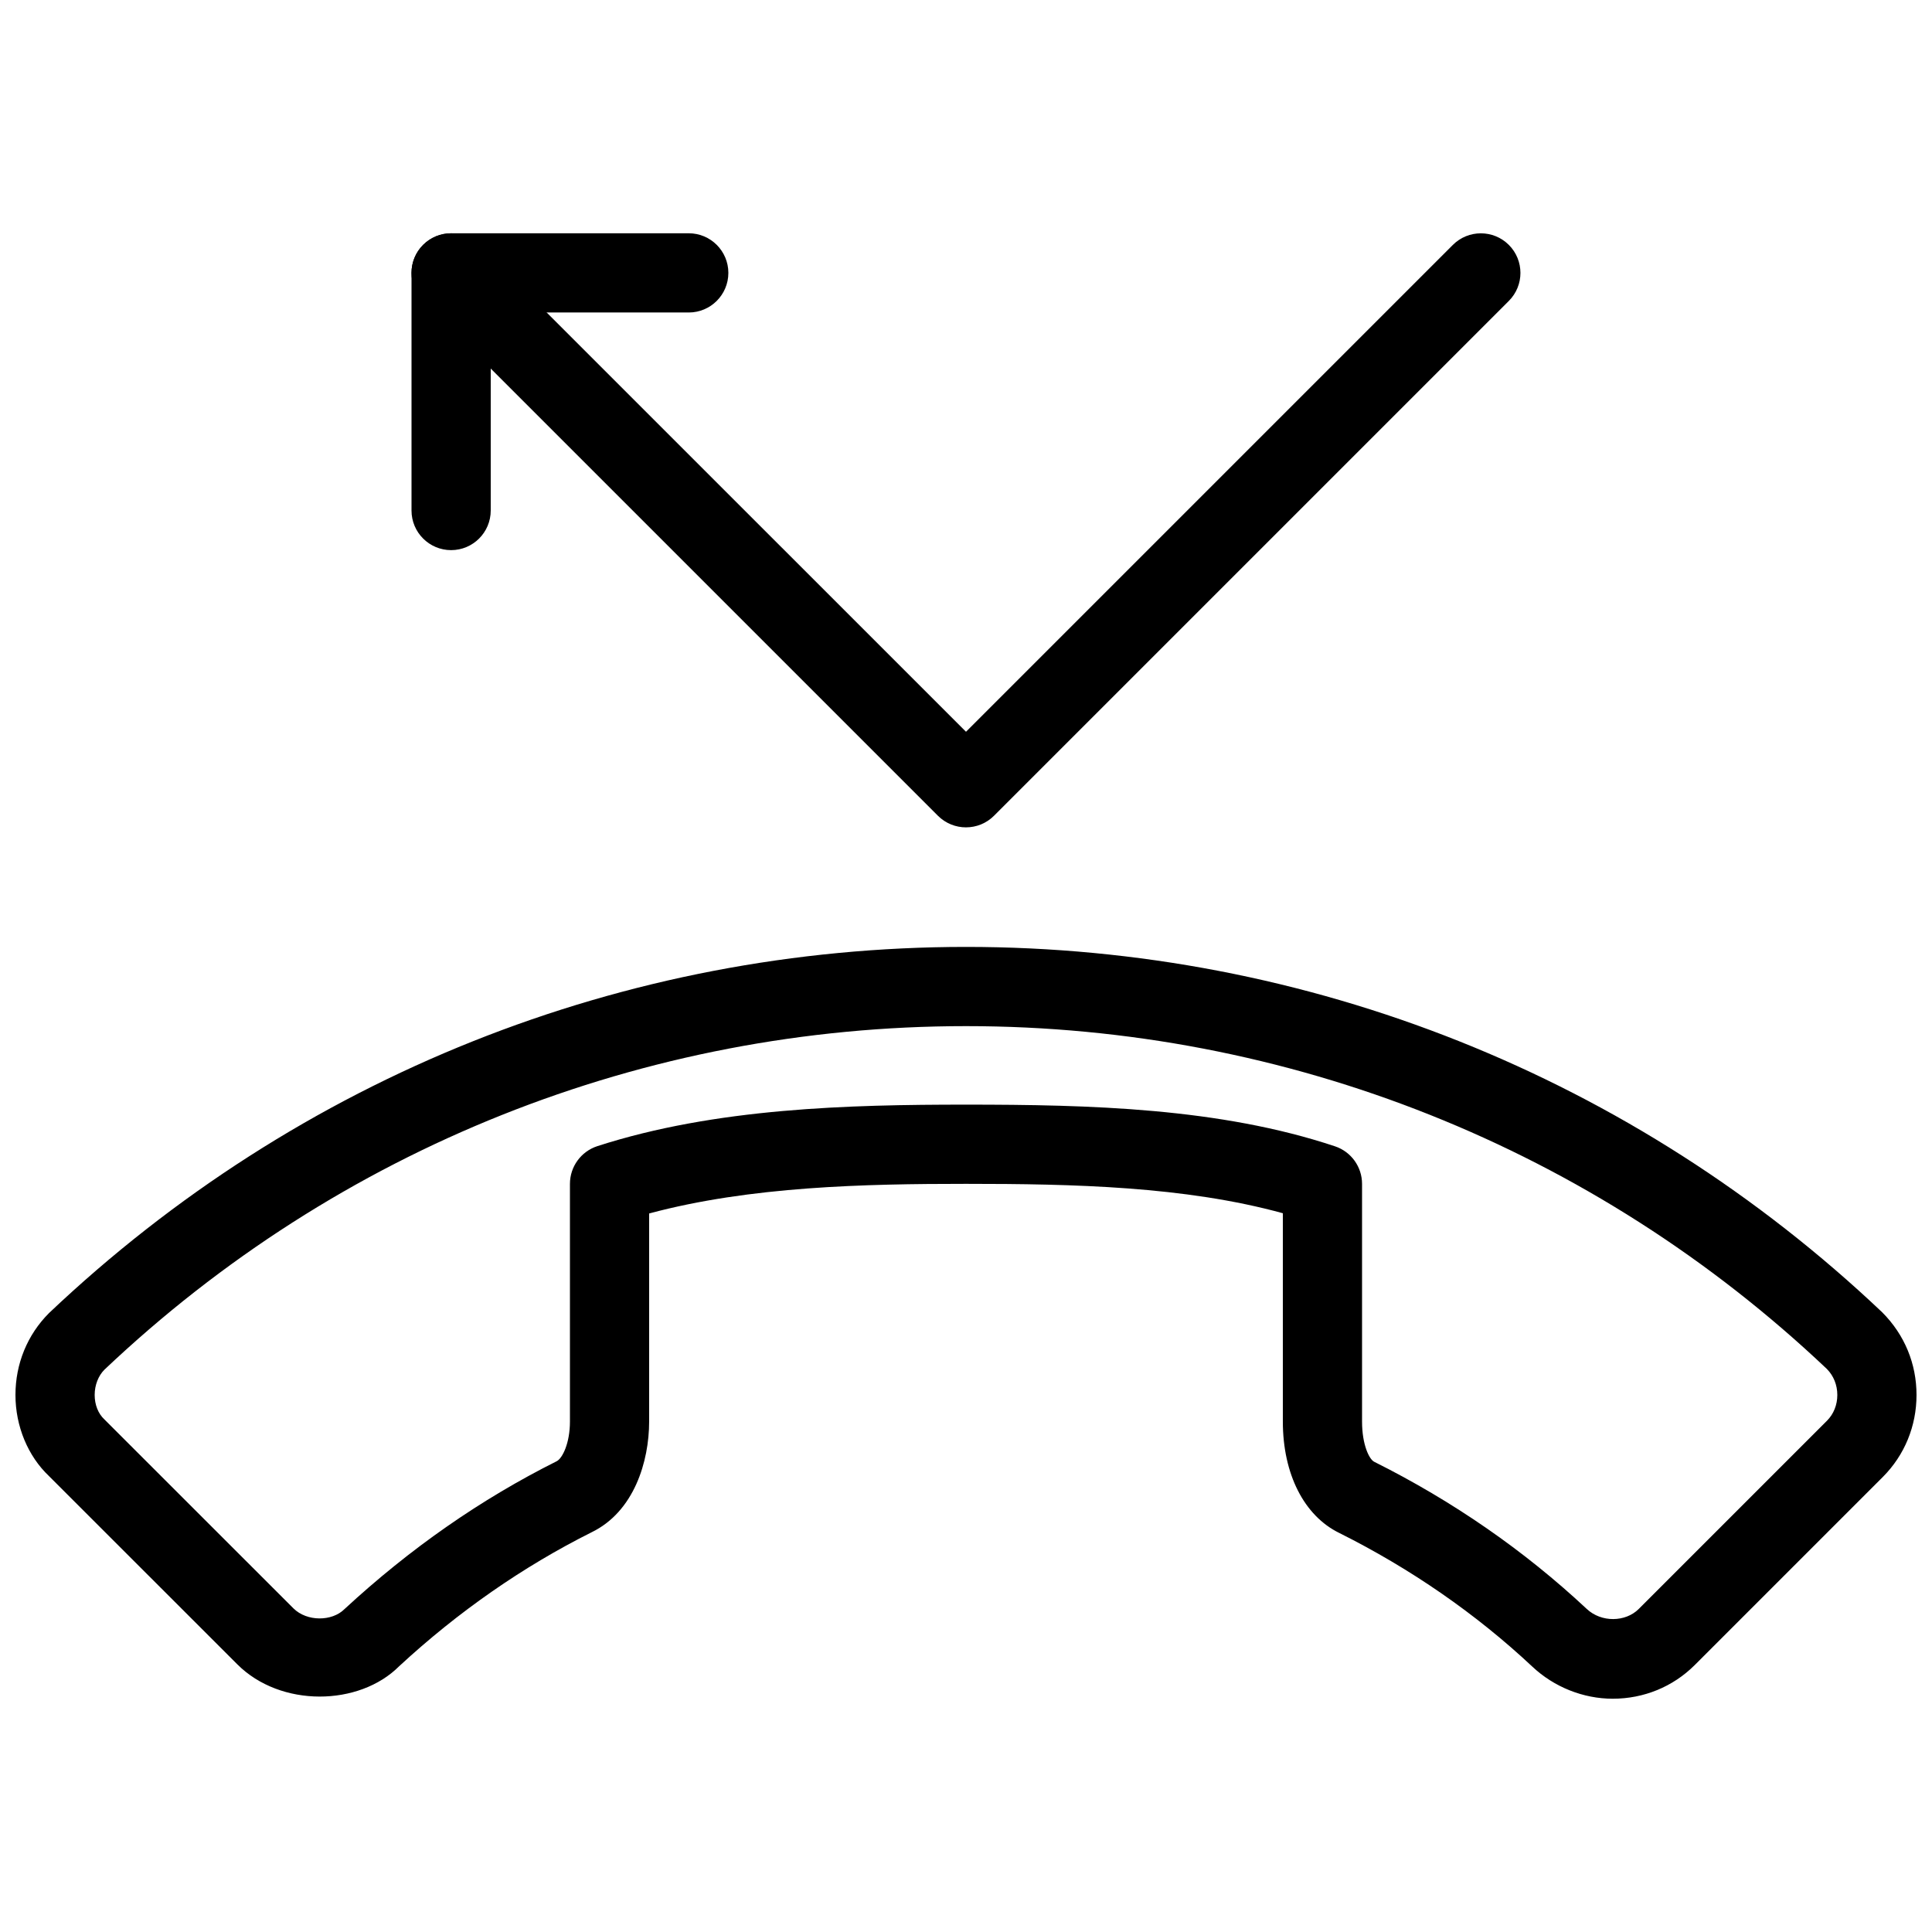 <?xml version="1.0" encoding="UTF-8"?>
<!-- Uploaded to: ICON Repo, www.svgrepo.com, Generator: ICON Repo Mixer Tools -->
<svg width="800px" height="800px" version="1.1" viewBox="144 144 512 512" xmlns="http://www.w3.org/2000/svg">
 <defs>
  <clipPath id="a">
   <path d="m148.09 394h503.81v201h-503.81z"/>
  </clipPath>
 </defs>
 <g clip-path="url(#a)">
  <path d="m571.4 594.18c-7.828 0-15.574-3.106-21.309-8.5-14.945-14-32.203-25.945-51.18-35.434-9.316-4.559-14.945-15.602-14.945-29.539v-55.188c-25.945-7.137-55.609-7.789-83.969-7.789-26.766 0-57.184 0.652-83.969 7.852v55.125c0 10.621-4.008 23.91-15.262 29.367-18.156 9.09-35.352 21.035-50.969 35.477-10.602 10.645-31.426 11-42.906-0.484l-49.898-49.879c-5.582-5.285-8.898-13.199-8.898-21.512 0-8.25 3.148-15.953 8.902-21.707 66.102-62.641 152.32-97.027 243-97.027s176.9 34.387 242.79 96.816c5.961 5.961 9.109 13.668 9.109 21.918s-3.168 15.953-8.902 21.707l-49.898 49.898c-5.75 5.727-13.453 8.898-21.703 8.898zm-171.4-157.44c32.727 0 67.238 0.859 97.781 11.043 4.281 1.426 7.176 5.438 7.176 9.949v62.977c0 6.215 1.93 10.055 3.234 10.684 20.906 10.453 39.801 23.555 56.301 38.98 3.906 3.672 10.285 3.504 13.77 0.043l49.898-49.898c1.766-1.762 2.75-4.195 2.75-6.84s-0.988-5.082-2.769-6.887c-61.758-58.504-142.85-90.855-228.14-90.855-85.293 0-166.38 32.352-228.35 91.066-1.574 1.594-2.562 4.031-2.562 6.676 0 2.582 0.922 4.934 2.562 6.465l50.109 50.086c3.57 3.547 10.223 3.504 13.52 0.211 17.383-16.078 36.191-29.156 56.238-39.191 1.527-0.758 3.523-4.789 3.523-10.539v-62.977c0-4.555 2.938-8.586 7.262-9.992 31.344-10.141 66.859-11 97.699-11z"/>
 </g>
 <path d="m400 363.26c-2.688 0-5.375-1.027-7.43-3.066l-136.45-136.45c-4.094-4.094-4.094-10.746 0-14.84s10.746-4.094 14.84 0l129.04 129.02 129.02-129.02c4.094-4.094 10.746-4.094 14.84 0s4.094 10.746 0 14.84l-136.45 136.45c-2.035 2.035-4.723 3.062-7.406 3.062z"/>
 <path d="m263.55 289.79c-5.793 0-10.496-4.699-10.496-10.496v-62.977c0-5.793 4.703-10.496 10.496-10.496h62.977c5.793 0 10.496 4.703 10.496 10.496 0 5.793-4.703 10.496-10.496 10.496h-52.48v52.48c0 5.797-4.703 10.496-10.496 10.496z"/>
</svg>